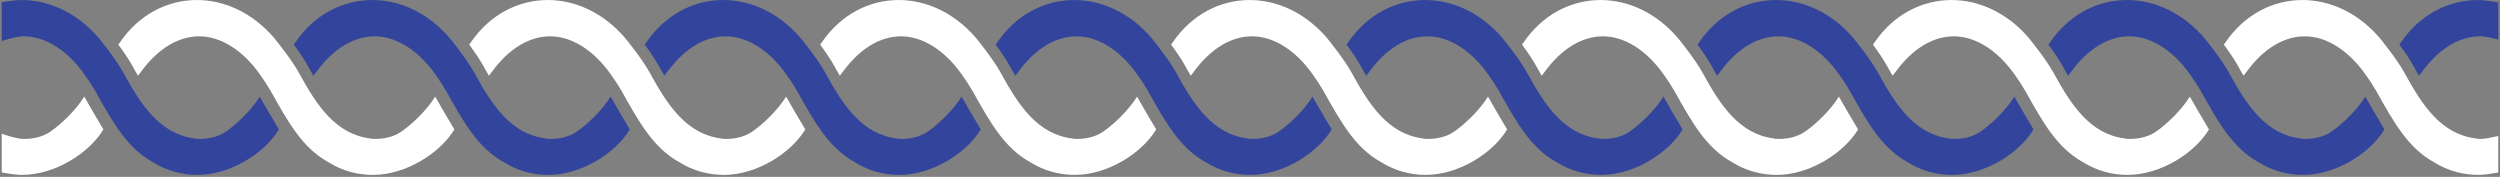 <?xml version="1.0" encoding="UTF-8"?>
<svg width="1442px" height="102px" viewBox="0 0 1442 102" version="1.1" xmlns="http://www.w3.org/2000/svg" xmlns:xlink="http://www.w3.org/1999/xlink">
    <rect x="0" y="0" width="1442" height="102" fill="#808080" stroke="none"/>
    <title>string-seperator</title>
    <g id="Page-1" stroke="none" stroke-width="1" fill="none" fill-rule="evenodd">
        <g id="string-seperator" fill-rule="nonzero">
            <g id="Group" transform="translate(0.823, 0.013)">
                <path d="M47.775,55.718 C42.976,63.522 34.387,71.711 28.179,75.952 C23.047,79.462 17.024,80.114 13.262,80.114 C12.159,80.114 11.255,80.061 10.617,80.007 L10.617,79.888 C8.085,79.593 4.606,78.669 0.179,77.116 L0.179,99.471 C5.399,100.401 9.308,100.867 11.906,100.867 C31.05,100.867 50.846,88.051 58.823,74.623 C54.635,67.696 51.059,61.514 47.775,55.718 Z" id="Path" fill="#FFFFFF"></path>
                <path d="M148.987,55.718 C144.188,63.522 135.6,71.711 129.391,75.952 C124.259,79.462 118.237,80.114 114.474,80.114 C113.371,80.114 112.467,80.061 111.829,80.007 L111.829,79.888 C91.647,77.535 80.639,60.783 70.31,41.878 C66.162,34.274 56.869,22.774 55.871,21.617 C43.242,7.073 27.168,-5.68434189e-14 11.534,-5.68434189e-14 C8.965,-5.68434189e-14 5.179,0.431 0.177,1.294 L0.177,23.637 C5.806,21.838 10.052,20.939 12.916,20.939 C24.815,20.939 37.738,28.411 48.081,43.194 C50.128,46.026 52.162,49.111 54.143,52.527 C64.247,70.661 72.57,85.378 87.274,93.462 C95.476,98.646 104.397,100.867 113.118,100.867 C132.263,100.867 152.059,88.051 160.035,74.623 C155.848,67.696 152.271,61.514 148.987,55.718 Z" id="Path" fill="#32449B"></path>
                <path d="M250.2,55.718 C245.4,63.522 236.812,71.711 230.603,75.952 C225.472,79.462 219.449,80.114 215.687,80.114 C214.583,80.114 213.679,80.061 213.041,80.007 L213.041,79.888 C192.86,77.535 181.852,60.783 171.522,41.878 C167.374,34.274 158.081,22.774 157.084,21.617 C144.454,7.073 128.381,-5.68434189e-14 112.746,-5.68434189e-14 C95.742,-5.68434189e-14 79.27,8.349 68.289,24.515 C68.143,24.715 67.996,24.914 67.85,25.127 C67.85,25.127 67.85,25.127 67.85,25.114 C67.85,25.114 67.85,25.114 67.85,25.127 C67.704,25.313 67.558,25.512 67.425,25.712 C70.349,29.687 73.5,34.247 75.574,38.036 C76.651,39.99 77.701,41.852 78.738,43.66 C79.244,42.982 79.762,42.317 80.294,41.679 C90.345,27.812 102.23,20.939 114.129,20.939 C126.028,20.939 138.95,28.411 149.293,43.194 C151.341,46.026 153.375,49.111 155.356,52.527 C165.46,70.661 173.782,85.378 188.486,93.462 C196.689,98.646 205.609,100.867 214.331,100.867 C233.475,100.867 253.271,88.051 261.248,74.623 C257.06,67.696 253.484,61.514 250.2,55.718 Z" id="Path" fill="#FFFFFF"></path>
                <path d="M351.399,55.718 C346.599,63.522 338.011,71.711 331.802,75.952 C326.671,79.462 320.648,80.114 316.886,80.114 C315.782,80.114 314.878,80.061 314.24,80.007 L314.24,79.888 C294.059,77.535 283.051,60.783 272.721,41.878 C268.573,34.274 259.28,22.774 258.283,21.617 C245.653,7.073 229.58,-5.68434189e-14 213.945,-5.68434189e-14 C196.941,-5.68434189e-14 180.469,8.349 169.488,24.515 C169.342,24.715 169.195,24.914 169.049,25.127 C169.049,25.127 169.049,25.127 169.049,25.114 C169.049,25.114 169.049,25.114 169.049,25.127 C168.903,25.313 168.757,25.512 168.624,25.712 C171.548,29.687 174.699,34.247 176.773,38.036 C177.85,39.99 178.9,41.852 179.937,43.66 C180.443,42.982 180.961,42.317 181.493,41.679 C191.544,27.812 203.429,20.939 215.328,20.939 C227.227,20.939 240.149,28.411 250.492,43.194 C252.54,46.026 254.574,49.111 256.555,52.527 C266.659,70.661 274.981,85.378 289.685,93.462 C297.888,98.646 306.808,100.867 315.53,100.867 C334.674,100.867 354.47,88.051 362.447,74.623 C358.259,67.696 354.683,61.514 351.399,55.718 Z" id="Path" fill="#32449B"></path>
                <path d="M452.611,55.718 C447.812,63.522 439.224,71.711 433.015,75.952 C427.883,79.462 421.861,80.114 418.098,80.114 C416.995,80.114 416.091,80.061 415.453,80.007 L415.453,79.888 C395.271,77.535 384.263,60.783 373.933,41.878 C369.785,34.274 360.492,22.774 359.495,21.617 C346.865,7.073 330.792,-5.68434189e-14 315.158,-5.68434189e-14 C298.154,-5.68434189e-14 281.682,8.349 270.7,24.515 C270.554,24.715 270.408,24.914 270.261,25.127 C270.261,25.127 270.261,25.127 270.261,25.114 C270.261,25.114 270.261,25.114 270.261,25.127 C270.115,25.313 269.969,25.512 269.836,25.712 C272.761,29.687 275.912,34.247 277.986,38.036 C279.063,39.99 280.113,41.852 281.15,43.66 C281.655,42.982 282.174,42.317 282.705,41.679 C292.756,27.812 304.642,20.939 316.54,20.939 C328.439,20.939 341.361,28.411 351.705,43.194 C353.752,46.026 355.786,49.111 357.767,52.527 C367.871,70.661 376.193,85.378 390.897,93.462 C399.1,98.646 408.021,100.867 416.742,100.867 C435.887,100.867 455.682,88.051 463.659,74.623 C459.471,67.696 455.895,61.514 452.611,55.718 Z" id="Path" fill="#FFFFFF"></path>
                <path d="M553.824,55.718 C549.024,63.522 540.436,71.711 534.227,75.952 C529.095,79.462 523.073,80.114 519.311,80.114 C518.207,80.114 517.303,80.061 516.665,80.007 L516.665,79.888 C496.484,77.535 485.476,60.783 475.146,41.878 C470.998,34.274 461.705,22.774 460.708,21.617 C448.078,7.073 432.004,-5.68434189e-14 416.37,-5.68434189e-14 C399.366,-5.68434189e-14 382.894,8.349 371.913,24.515 C371.766,24.715 371.62,24.914 371.474,25.127 C371.474,25.127 371.474,25.127 371.474,25.114 C371.474,25.114 371.474,25.114 371.474,25.127 C371.328,25.313 371.181,25.512 371.048,25.712 C373.973,29.687 377.124,34.247 379.198,38.036 C380.275,39.99 381.325,41.852 382.362,43.66 C382.867,42.982 383.386,42.317 383.918,41.679 C393.968,27.812 405.854,20.939 417.753,20.939 C429.651,20.939 442.574,28.411 452.917,43.194 C454.964,46.026 456.998,49.111 458.979,52.527 C469.083,70.661 477.406,85.378 492.11,93.462 C500.312,98.646 509.233,100.867 517.954,100.867 C537.099,100.867 556.895,88.051 564.871,74.623 C560.684,67.696 557.107,61.514 553.824,55.718 Z" id="Path" fill="#32449B"></path>
                <path d="M655.023,55.718 C650.223,63.522 641.635,71.711 635.426,75.952 C630.295,79.462 624.272,80.114 620.51,80.114 C619.406,80.114 618.502,80.061 617.864,80.007 L617.864,79.888 C597.683,77.535 586.675,60.783 576.345,41.878 C572.197,34.274 562.904,22.774 561.907,21.617 C549.277,7.073 533.204,-5.68434189e-14 517.569,-5.68434189e-14 C500.565,-5.68434189e-14 484.093,8.349 473.112,24.515 C472.966,24.715 472.819,24.914 472.673,25.127 C472.673,25.127 472.673,25.127 472.673,25.114 C472.673,25.114 472.673,25.114 472.673,25.127 C472.527,25.313 472.381,25.512 472.248,25.712 C475.172,29.687 478.323,34.247 480.397,38.036 C481.474,39.99 482.524,41.852 483.561,43.66 C484.067,42.982 484.585,42.317 485.117,41.679 C495.168,27.812 507.053,20.939 518.952,20.939 C530.85,20.939 543.773,28.411 554.116,43.194 C556.164,46.026 558.198,49.111 560.179,52.527 C570.283,70.661 578.605,85.378 593.309,93.462 C601.512,98.646 610.432,100.867 619.154,100.867 C638.298,100.867 658.094,88.051 666.071,74.623 C661.883,67.696 658.307,61.514 655.023,55.718 Z" id="Path" fill="#FFFFFF"></path>
                <path d="M756.235,55.718 C751.436,63.522 742.847,71.711 736.639,75.952 C731.507,79.462 725.484,80.114 721.722,80.114 C720.619,80.114 719.715,80.061 719.076,80.007 L719.076,79.888 C698.895,77.535 687.887,60.783 677.557,41.878 C673.409,34.274 664.116,22.774 663.119,21.617 C650.489,7.073 634.416,-5.68434189e-14 618.781,-5.68434189e-14 C601.778,-5.68434189e-14 585.305,8.349 574.324,24.515 C574.178,24.715 574.032,24.914 573.885,25.127 C573.885,25.127 573.885,25.127 573.885,25.114 C573.885,25.114 573.885,25.114 573.885,25.127 C573.739,25.313 573.593,25.512 573.46,25.712 C576.385,29.687 579.536,34.247 581.609,38.036 C582.686,39.99 583.737,41.852 584.774,43.66 C585.279,42.982 585.797,42.317 586.329,41.679 C596.38,27.812 608.265,20.939 620.164,20.939 C632.063,20.939 644.985,28.411 655.328,43.194 C657.376,46.026 659.41,49.111 661.391,52.527 C671.495,70.661 679.817,85.378 694.521,93.462 C702.724,98.646 711.645,100.867 720.366,100.867 C739.51,100.867 759.306,88.051 767.283,74.623 C763.095,67.696 759.519,61.514 756.235,55.718 Z" id="Path" fill="#32449B"></path>
                <path d="M857.447,55.718 C852.648,63.522 844.06,71.711 837.851,75.952 C832.719,79.462 826.697,80.114 822.934,80.114 C821.831,80.114 820.927,80.061 820.289,80.007 L820.289,79.888 C800.108,77.535 789.099,60.783 778.77,41.878 C774.622,34.274 765.329,22.774 764.332,21.617 C751.702,7.073 735.628,-5.68434189e-14 719.994,-5.68434189e-14 C702.99,-5.68434189e-14 686.518,8.349 675.536,24.515 C675.39,24.715 675.244,24.914 675.098,25.127 C675.098,25.127 675.098,25.127 675.098,25.114 C675.098,25.114 675.098,25.114 675.098,25.127 C674.951,25.313 674.805,25.512 674.672,25.712 C677.597,29.687 680.748,34.247 682.822,38.036 C683.899,39.99 684.949,41.852 685.986,43.66 C686.491,42.982 687.01,42.317 687.541,41.679 C697.592,27.812 709.478,20.939 721.376,20.939 C733.275,20.939 746.198,28.411 756.541,43.194 C758.588,46.026 760.622,49.111 762.603,52.527 C772.707,70.661 781.03,85.378 795.734,93.462 C803.936,98.646 812.857,100.867 821.578,100.867 C840.723,100.867 860.518,88.051 868.495,74.623 C864.307,67.696 860.731,61.514 857.447,55.718 Z" id="Path" fill="#FFFFFF"></path>
                <path d="M958.647,55.718 C953.847,63.522 945.259,71.711 939.05,75.952 C933.919,79.462 927.896,80.114 924.133,80.114 C923.03,80.114 922.126,80.061 921.488,80.007 L921.488,79.888 C901.307,77.535 890.299,60.783 879.969,41.878 C875.821,34.274 866.528,22.774 865.531,21.617 C852.901,7.073 836.827,-5.68434189e-14 821.193,-5.68434189e-14 C804.189,-5.68434189e-14 787.717,8.349 776.736,24.515 C776.589,24.715 776.443,24.914 776.297,25.127 C776.297,25.127 776.297,25.127 776.297,25.114 C776.297,25.114 776.297,25.114 776.297,25.127 C776.151,25.313 776.004,25.512 775.871,25.712 C778.796,29.687 781.947,34.247 784.021,38.036 C785.098,39.99 786.148,41.852 787.185,43.66 C787.69,42.982 788.209,42.317 788.741,41.679 C798.791,27.812 810.677,20.939 822.576,20.939 C834.474,20.939 847.397,28.411 857.74,43.194 C859.787,46.026 861.821,49.111 863.802,52.527 C873.906,70.661 882.229,85.378 896.933,93.462 C905.135,98.646 914.056,100.867 922.778,100.867 C941.922,100.867 961.718,88.051 969.694,74.623 C965.507,67.696 961.93,61.514 958.647,55.718 Z" id="Path" fill="#32449B"></path>
                <path d="M1059.857,55.718 C1055.057,63.522 1046.467,71.711 1040.267,75.952 C1035.127,79.462 1029.107,80.114 1025.347,80.114 C1024.247,80.114 1023.337,80.061 1022.697,80.007 L1022.697,79.888 C1002.517,77.535 991.511,60.783 981.181,41.878 C977.033,34.274 967.74,22.774 966.743,21.617 C954.113,7.073 938.04,-5.68434189e-14 922.405,-5.68434189e-14 C905.401,-5.68434189e-14 888.929,8.349 877.948,24.515 C877.802,24.715 877.655,24.914 877.509,25.127 C877.509,25.127 877.509,25.127 877.509,25.114 C877.509,25.114 877.509,25.114 877.509,25.127 C877.363,25.313 877.217,25.512 877.084,25.712 C880.008,29.687 883.159,34.247 885.233,38.036 C886.31,39.99 887.36,41.852 888.397,43.66 C888.903,42.982 889.421,42.317 889.953,41.679 C900.004,27.812 911.889,20.939 923.788,20.939 C935.686,20.939 948.609,28.411 958.952,43.194 C961,46.026 963.034,49.111 965.015,52.527 C975.118,70.661 983.441,85.378 998.145,93.462 C1006.347,98.646 1015.267,100.867 1023.987,100.867 C1043.137,100.867 1062.927,88.051 1070.907,74.623 C1066.717,67.696 1063.147,61.514 1059.857,55.718 Z" id="Path" fill="#FFFFFF"></path>
                <path d="M1161.057,55.718 C1156.257,63.522 1147.667,71.711 1141.457,75.952 C1136.327,79.462 1130.307,80.114 1126.547,80.114 C1125.437,80.114 1124.537,80.061 1123.897,80.007 L1123.897,79.888 C1103.717,77.535 1092.707,60.783 1082.377,41.878 C1078.227,34.274 1068.937,22.774 1067.937,21.617 C1055.307,7.073 1039.237,-5.68434189e-14 1023.607,-5.68434189e-14 C1006.597,-5.68434189e-14 990.128,8.349 979.147,24.515 C979,24.715 978.854,24.914 978.708,25.127 C978.708,25.127 978.708,25.127 978.708,25.114 C978.708,25.114 978.708,25.114 978.708,25.127 C978.562,25.313 978.416,25.512 978.283,25.712 C981.208,29.687 984.358,34.247 986.432,38.036 C987.509,39.99 988.559,41.852 989.596,43.66 C990.102,42.982 990.62,42.317 991.152,41.679 C1001.207,27.812 1013.087,20.939 1024.987,20.939 C1036.887,20.939 1049.807,28.411 1060.147,43.194 C1062.197,46.026 1064.237,49.111 1066.217,52.527 C1076.317,70.661 1084.637,85.378 1099.347,93.462 C1107.547,98.646 1116.467,100.867 1125.187,100.867 C1144.337,100.867 1164.127,88.051 1172.107,74.623 C1167.917,67.696 1164.337,61.514 1161.057,55.718 Z" id="Path" fill="#32449B"></path>
                <path d="M1262.267,55.718 C1257.467,63.522 1248.887,71.711 1242.677,75.952 C1237.547,79.462 1231.517,80.114 1227.757,80.114 C1226.657,80.114 1225.747,80.061 1225.107,80.007 L1225.107,79.888 C1204.927,77.535 1193.927,60.783 1183.597,41.878 C1179.447,34.274 1170.147,22.774 1169.157,21.617 C1156.527,7.073 1140.447,-5.68434189e-14 1124.817,-5.68434189e-14 C1107.817,-5.68434189e-14 1091.337,8.349 1080.357,24.515 C1080.217,24.715 1080.067,24.914 1079.917,25.127 C1079.917,25.127 1079.917,25.127 1079.917,25.114 C1079.917,25.114 1079.917,25.114 1079.917,25.127 C1079.777,25.313 1079.627,25.512 1079.497,25.712 C1082.417,29.687 1085.567,34.247 1087.647,38.036 C1088.717,39.99 1089.767,41.852 1090.807,43.66 C1091.317,42.982 1091.837,42.317 1092.367,41.679 C1102.417,27.812 1114.297,20.939 1126.197,20.939 C1138.097,20.939 1151.017,28.411 1161.367,43.194 C1163.407,46.026 1165.447,49.111 1167.427,52.527 C1177.527,70.661 1185.857,85.378 1200.557,93.462 C1208.757,98.646 1217.677,100.867 1226.397,100.867 C1245.547,100.867 1265.337,88.051 1273.317,74.623 C1269.127,67.696 1265.557,61.514 1262.267,55.718 Z" id="Path" fill="#FFFFFF"></path>
                <path d="M1363.487,55.718 C1358.687,63.522 1350.097,71.711 1343.887,75.952 C1338.757,79.462 1332.727,80.114 1328.967,80.114 C1327.867,80.114 1326.967,80.061 1326.327,80.007 L1326.327,79.888 C1306.147,77.535 1295.137,60.783 1284.807,41.878 C1280.657,34.274 1271.367,22.774 1270.367,21.617 C1257.737,7.073 1241.667,-5.68434189e-14 1226.027,-5.68434189e-14 C1209.027,-5.68434189e-14 1192.557,8.349 1181.567,24.515 C1181.427,24.715 1181.277,24.914 1181.137,25.127 C1181.137,25.127 1181.137,25.127 1181.137,25.114 C1181.137,25.114 1181.137,25.114 1181.137,25.127 C1180.987,25.313 1180.837,25.512 1180.707,25.712 C1183.637,29.687 1186.787,34.247 1188.857,38.036 C1189.937,39.99 1190.987,41.852 1192.017,43.66 C1192.527,42.982 1193.047,42.317 1193.577,41.679 C1203.627,27.812 1215.517,20.939 1227.407,20.939 C1239.307,20.939 1252.237,28.411 1262.577,43.194 C1264.627,46.026 1266.657,49.111 1268.637,52.527 C1278.747,70.661 1287.067,85.378 1301.767,93.462 C1309.967,98.646 1318.897,100.867 1327.617,100.867 C1346.757,100.867 1366.557,88.051 1374.527,74.623 C1370.347,67.696 1366.767,61.514 1363.487,55.718 Z" id="Path" fill="#32449B"></path>
                <path d="M1440.177,78.442 C1435.244,79.557 1431.908,80.114 1430.167,80.114 C1429.067,80.114 1428.157,80.061 1427.527,80.007 L1427.527,79.888 C1407.337,77.535 1396.337,60.783 1386.007,41.878 C1381.857,34.274 1372.567,22.774 1371.567,21.617 C1358.937,7.073 1342.867,-5.68434189e-14 1327.227,-5.68434189e-14 C1310.227,-5.68434189e-14 1293.747,8.349 1282.767,24.515 C1282.627,24.715 1282.477,24.914 1282.327,25.127 C1282.327,25.127 1282.327,25.127 1282.327,25.114 C1282.327,25.114 1282.327,25.114 1282.327,25.127 C1282.187,25.313 1282.037,25.512 1281.907,25.712 C1284.827,29.687 1287.987,34.247 1290.057,38.036 C1291.137,39.99 1292.187,41.852 1293.217,43.66 C1293.727,42.982 1294.247,42.317 1294.777,41.679 C1304.827,27.812 1316.707,20.939 1328.607,20.939 C1340.507,20.939 1353.427,28.411 1363.777,43.194 C1365.827,46.026 1367.857,49.111 1369.837,52.527 C1379.937,70.661 1388.267,85.378 1402.967,93.462 C1411.167,98.646 1420.087,100.867 1428.817,100.867 C1431.357,100.867 1435.144,100.39 1440.177,99.438 L1440.177,78.442 Z" id="Path" fill="#FFFFFF"></path>
                <path d="M1440.177,1.414 C1435.038,0.471 1431.125,-5.68434189e-14 1428.437,-5.68434189e-14 C1411.437,-5.68434189e-14 1394.967,8.349 1383.987,24.515 C1383.837,24.715 1383.687,24.914 1383.547,25.127 C1383.547,25.127 1383.547,25.127 1383.547,25.114 C1383.547,25.114 1383.547,25.114 1383.547,25.127 C1383.397,25.313 1383.247,25.512 1383.117,25.712 C1386.047,29.687 1389.197,34.247 1391.267,38.036 C1392.347,39.99 1393.397,41.852 1394.437,43.66 C1394.937,42.982 1395.457,42.317 1395.987,41.679 C1406.037,27.812 1417.927,20.939 1429.827,20.939 C1432.109,20.939 1435.559,21.565 1440.177,22.817 L1440.177,1.414 Z" id="Path" fill="#32449B"></path>
            </g>
        </g>
    </g>
</svg>